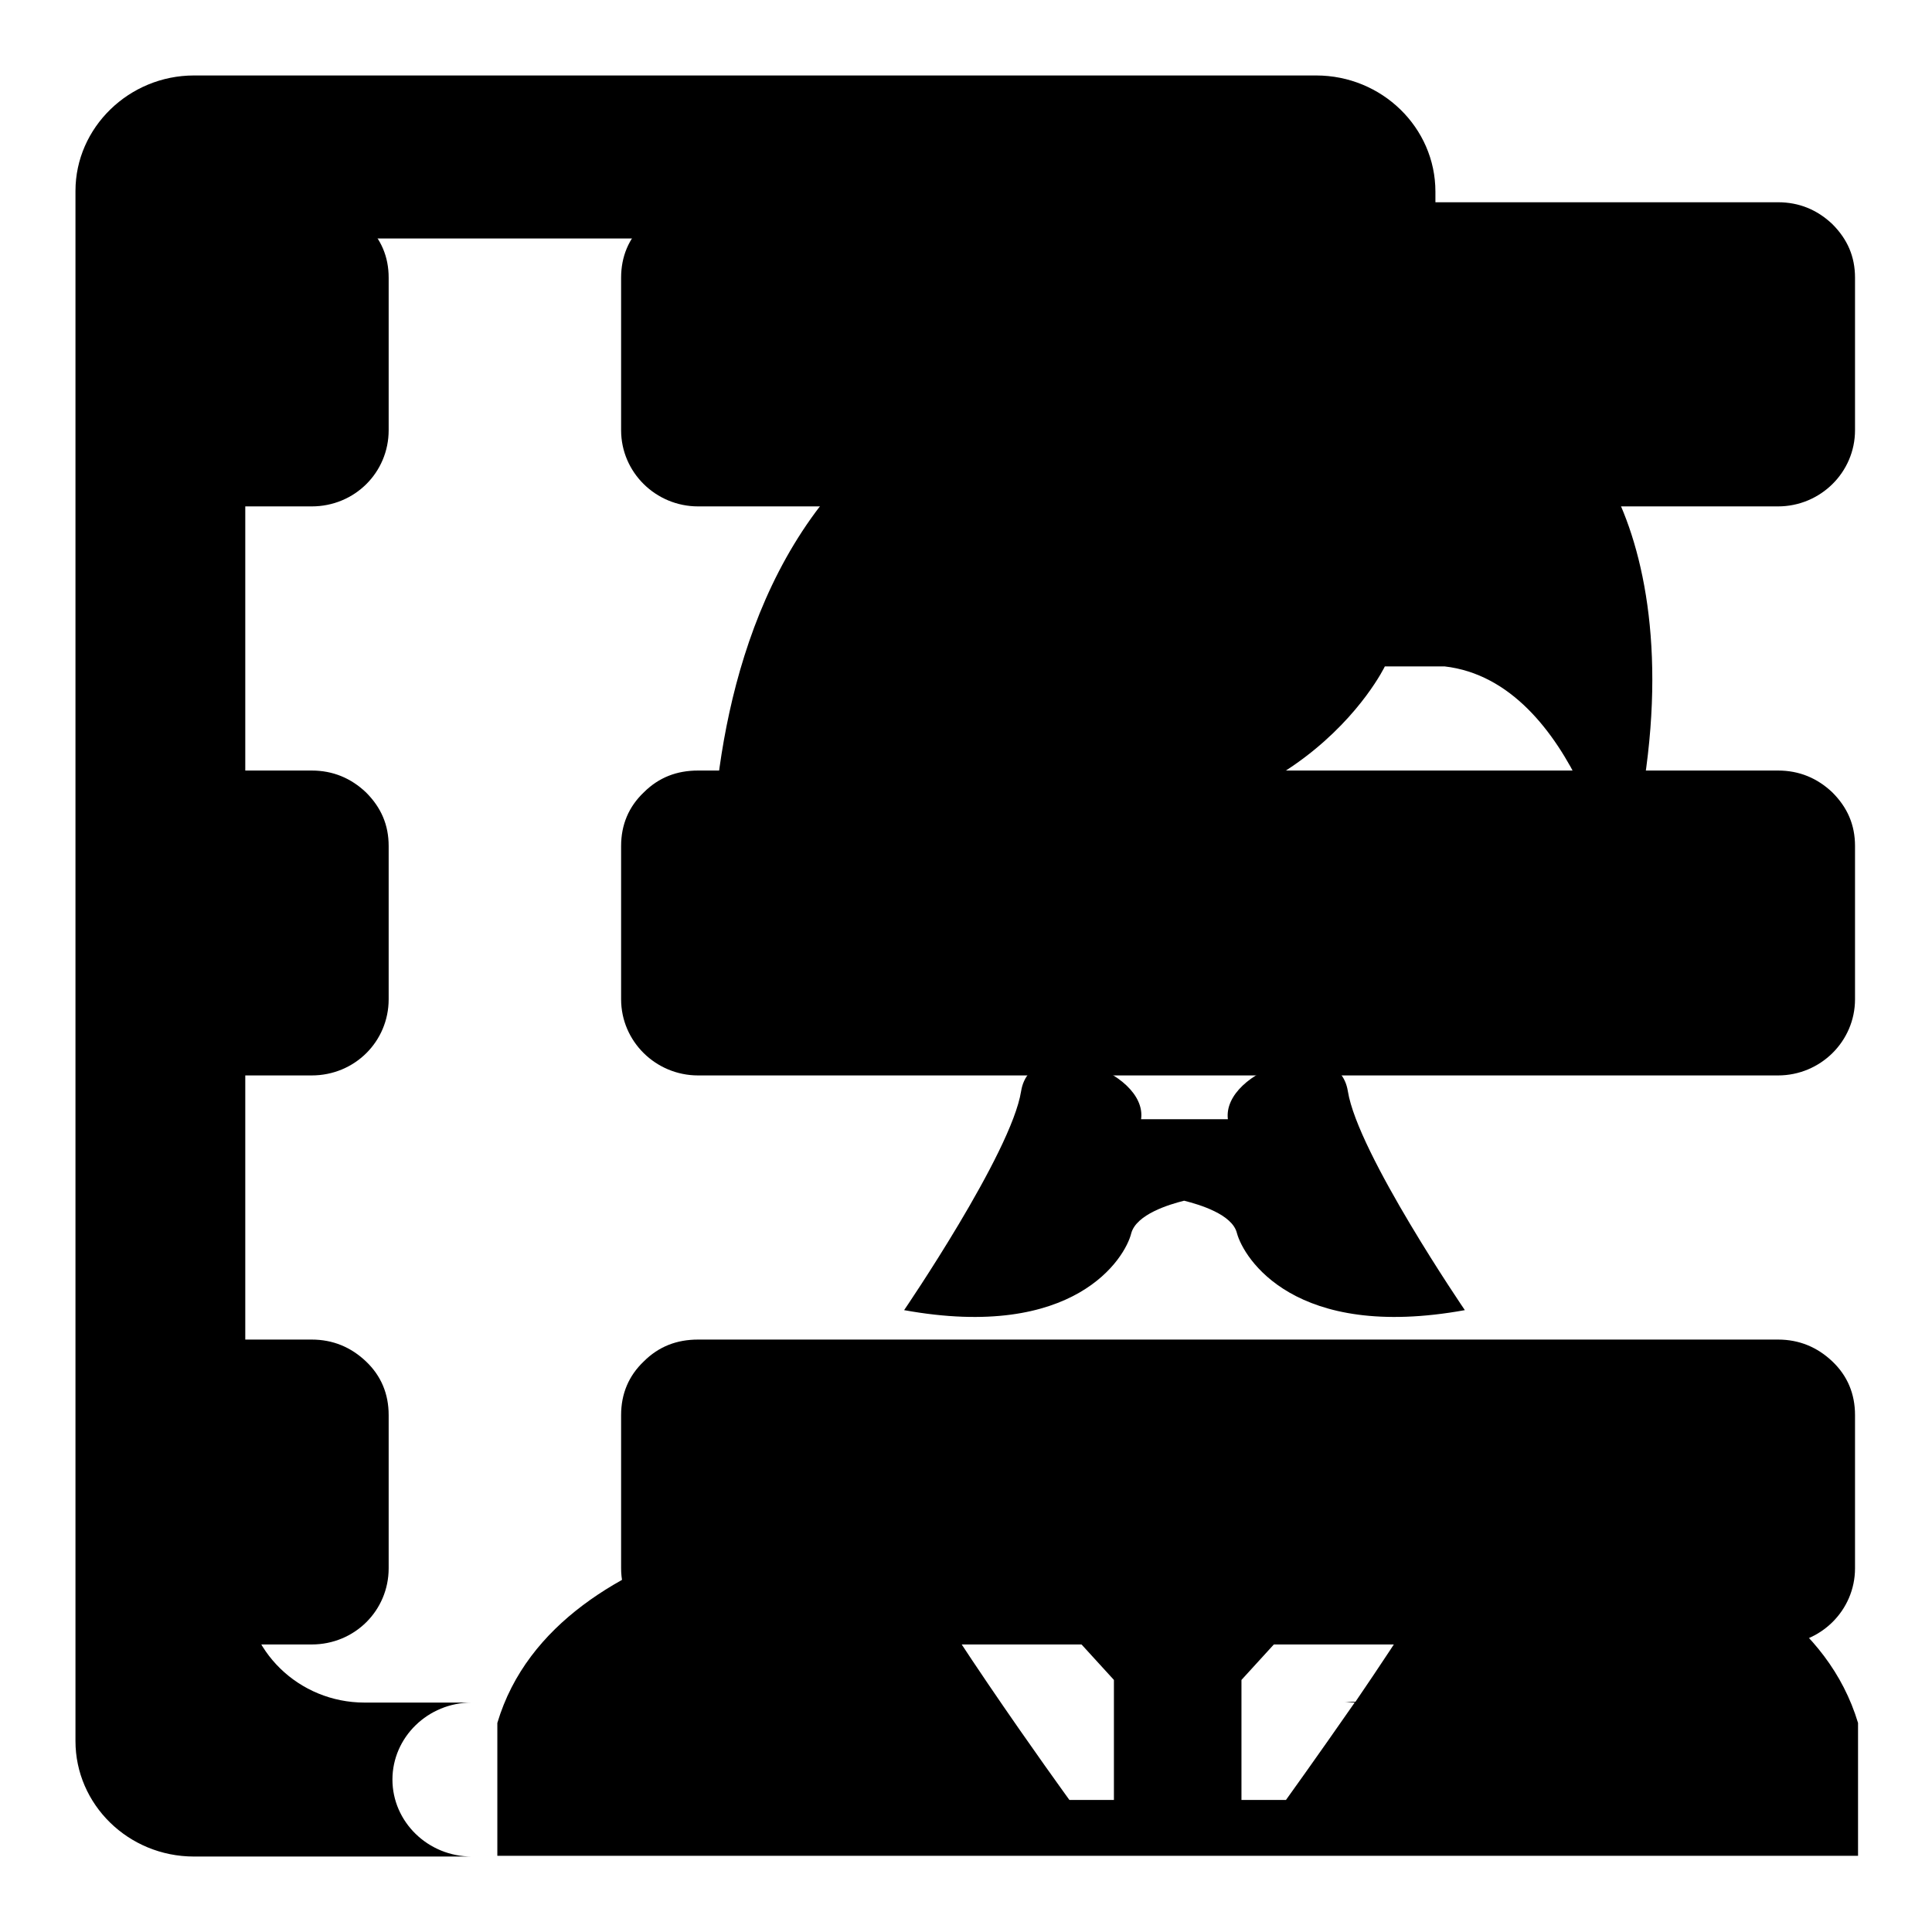 <?xml version="1.0" encoding="utf-8"?>
<!-- Svg Vector Icons : http://www.onlinewebfonts.com/icon -->
<!DOCTYPE svg PUBLIC "-//W3C//DTD SVG 1.1//EN" "http://www.w3.org/Graphics/SVG/1.1/DTD/svg11.dtd">
<svg version="1.1" xmlns="http://www.w3.org/2000/svg" xmlns:xlink="http://www.w3.org/1999/xlink" x="0px" y="0px" viewBox="0 0 256 256" enable-background="new 0 0 256 256" xml:space="preserve">
<g><g><path fill="#000000" d="M235.6,217.9H92.5c-5.6,0-10.2-4.5-10.2-10.1v-20.3c0-2.8,1-5.2,3-7.1c2-2,4.4-2.9,7.2-2.9h143.1c2.8,0,5.2,1,7.2,2.9c2,1.9,3,4.3,3,7.1v20.3C245.8,213.4,241.2,217.9,235.6,217.9z M235.6,142.5H92.5c-5.6,0-10.2-4.5-10.2-10.1v-20.3c0-2.8,1-5.2,3-7.1c2-2,4.4-2.9,7.2-2.9h143.1c2.8,0,5.2,1,7.2,2.9c2,2,3,4.3,3,7.1v20.3C245.8,138,241.2,142.5,235.6,142.5z M235.6,67.1H92.5c-5.6,0-10.2-4.5-10.2-10.1V36.8c0-2.8,1-5.2,3-7.1c2-2,4.4-2.9,7.2-2.9h143.1c2.8,0,5.2,1,7.2,2.9c2,2,3,4.3,3,7.1V57C245.8,62.6,241.2,67.1,235.6,67.1z M41.3,217.9H20.9c-5.6,0-10.2-4.5-10.2-10.1v-20.3c0-2.8,1-5.2,3-7.1c2-2,4.4-2.9,7.2-2.9h20.4c2.8,0,5.2,1,7.2,2.9c2,1.9,3,4.3,3,7.1v20.3C51.5,213.4,47,217.9,41.3,217.9z M41.3,142.5H20.9c-5.6,0-10.2-4.5-10.2-10.1v-20.3c0-2.8,1-5.2,3-7.1c2-2,4.4-2.9,7.2-2.9h20.4c2.8,0,5.2,1,7.2,2.9c2,2,3,4.3,3,7.1v20.3C51.5,138,47,142.5,41.3,142.5z M41.3,67.1H20.9c-5.6,0-10.2-4.5-10.2-10.1V36.8c0-2.8,1-5.2,3-7.1c2-2,4.4-2.9,7.2-2.9h20.4c2.8,0,5.2,1,7.2,2.9c2,2,3,4.3,3,7.1V57C51.5,62.6,47,67.1,41.3,67.1z"/><path fill="#000000" d="M159,245.9h-0.9H65.9v-17.6c7.9-26.5,51.1-28.2,51.1-28.2c4.2,10.2,24.7,38.4,24.7,38.4h5.9v-15.9l-6.3-6.9V201h16.9h0.9h11.7v14.7l-6.3,6.9v15.9h5.9c0,0,4.1-5.7,9.1-12.9c-0.5,0-1-0.1-1.3-0.1h1.4c6-8.8,13.2-19.8,15.5-25.4c0,0,43.1,1.6,51.1,28.2v17.6L159,245.9L159,245.9z M151.2,148.3h4.8h1.9h4.8c-0.8-6.5,14.6-11.8,15.9-3.7c1.3,8.2,15.5,29,15.5,29c-22.6,4.1-29.3-6.9-30.2-10.2c-0.6-2.5-5-3.8-7-4.3c-2,0.5-6.3,1.8-7,4.3c-0.8,3.3-7.5,14.3-30.1,10.2c0,0,14.2-20.8,15.5-29C136.6,136.5,152.1,141.8,151.2,148.3z M191.4,88.3h-7.9c0,0-12.1,25.3-49,20.8c0,0-20.9-23.3-30.6,18c0,0-3.8,16.3-9.2,0c0,0-9.6-80.4,60.3-80.4c0,0,13-0.8,23.4,10.2c0,0,19.7,3.3,25.1-0.4s23.9,18.4,10.9,62.5C214.5,118.9,209,90.3,191.4,88.3z M166.3,41.2c-2.4-5.6-8-9.6-14.6-9.6H48.3c-8.7,0-15.8,6.9-15.8,15.4v163.2c0,8.5,7.1,15.4,15.8,15.4h14.2c-5.8,0-10.5,4.6-10.5,10.2S56.7,246,62.5,246H25.7c-8.7,0-15.7-6.9-15.7-15.3V25.3C10,16.9,17.1,10,25.7,10h148.7c8.7,0,15.8,6.9,15.8,15.4v17.6c-2.1-1-4.5-1.7-7-1.7L166.3,41.2L166.3,41.2z"/></g></g>
</svg>